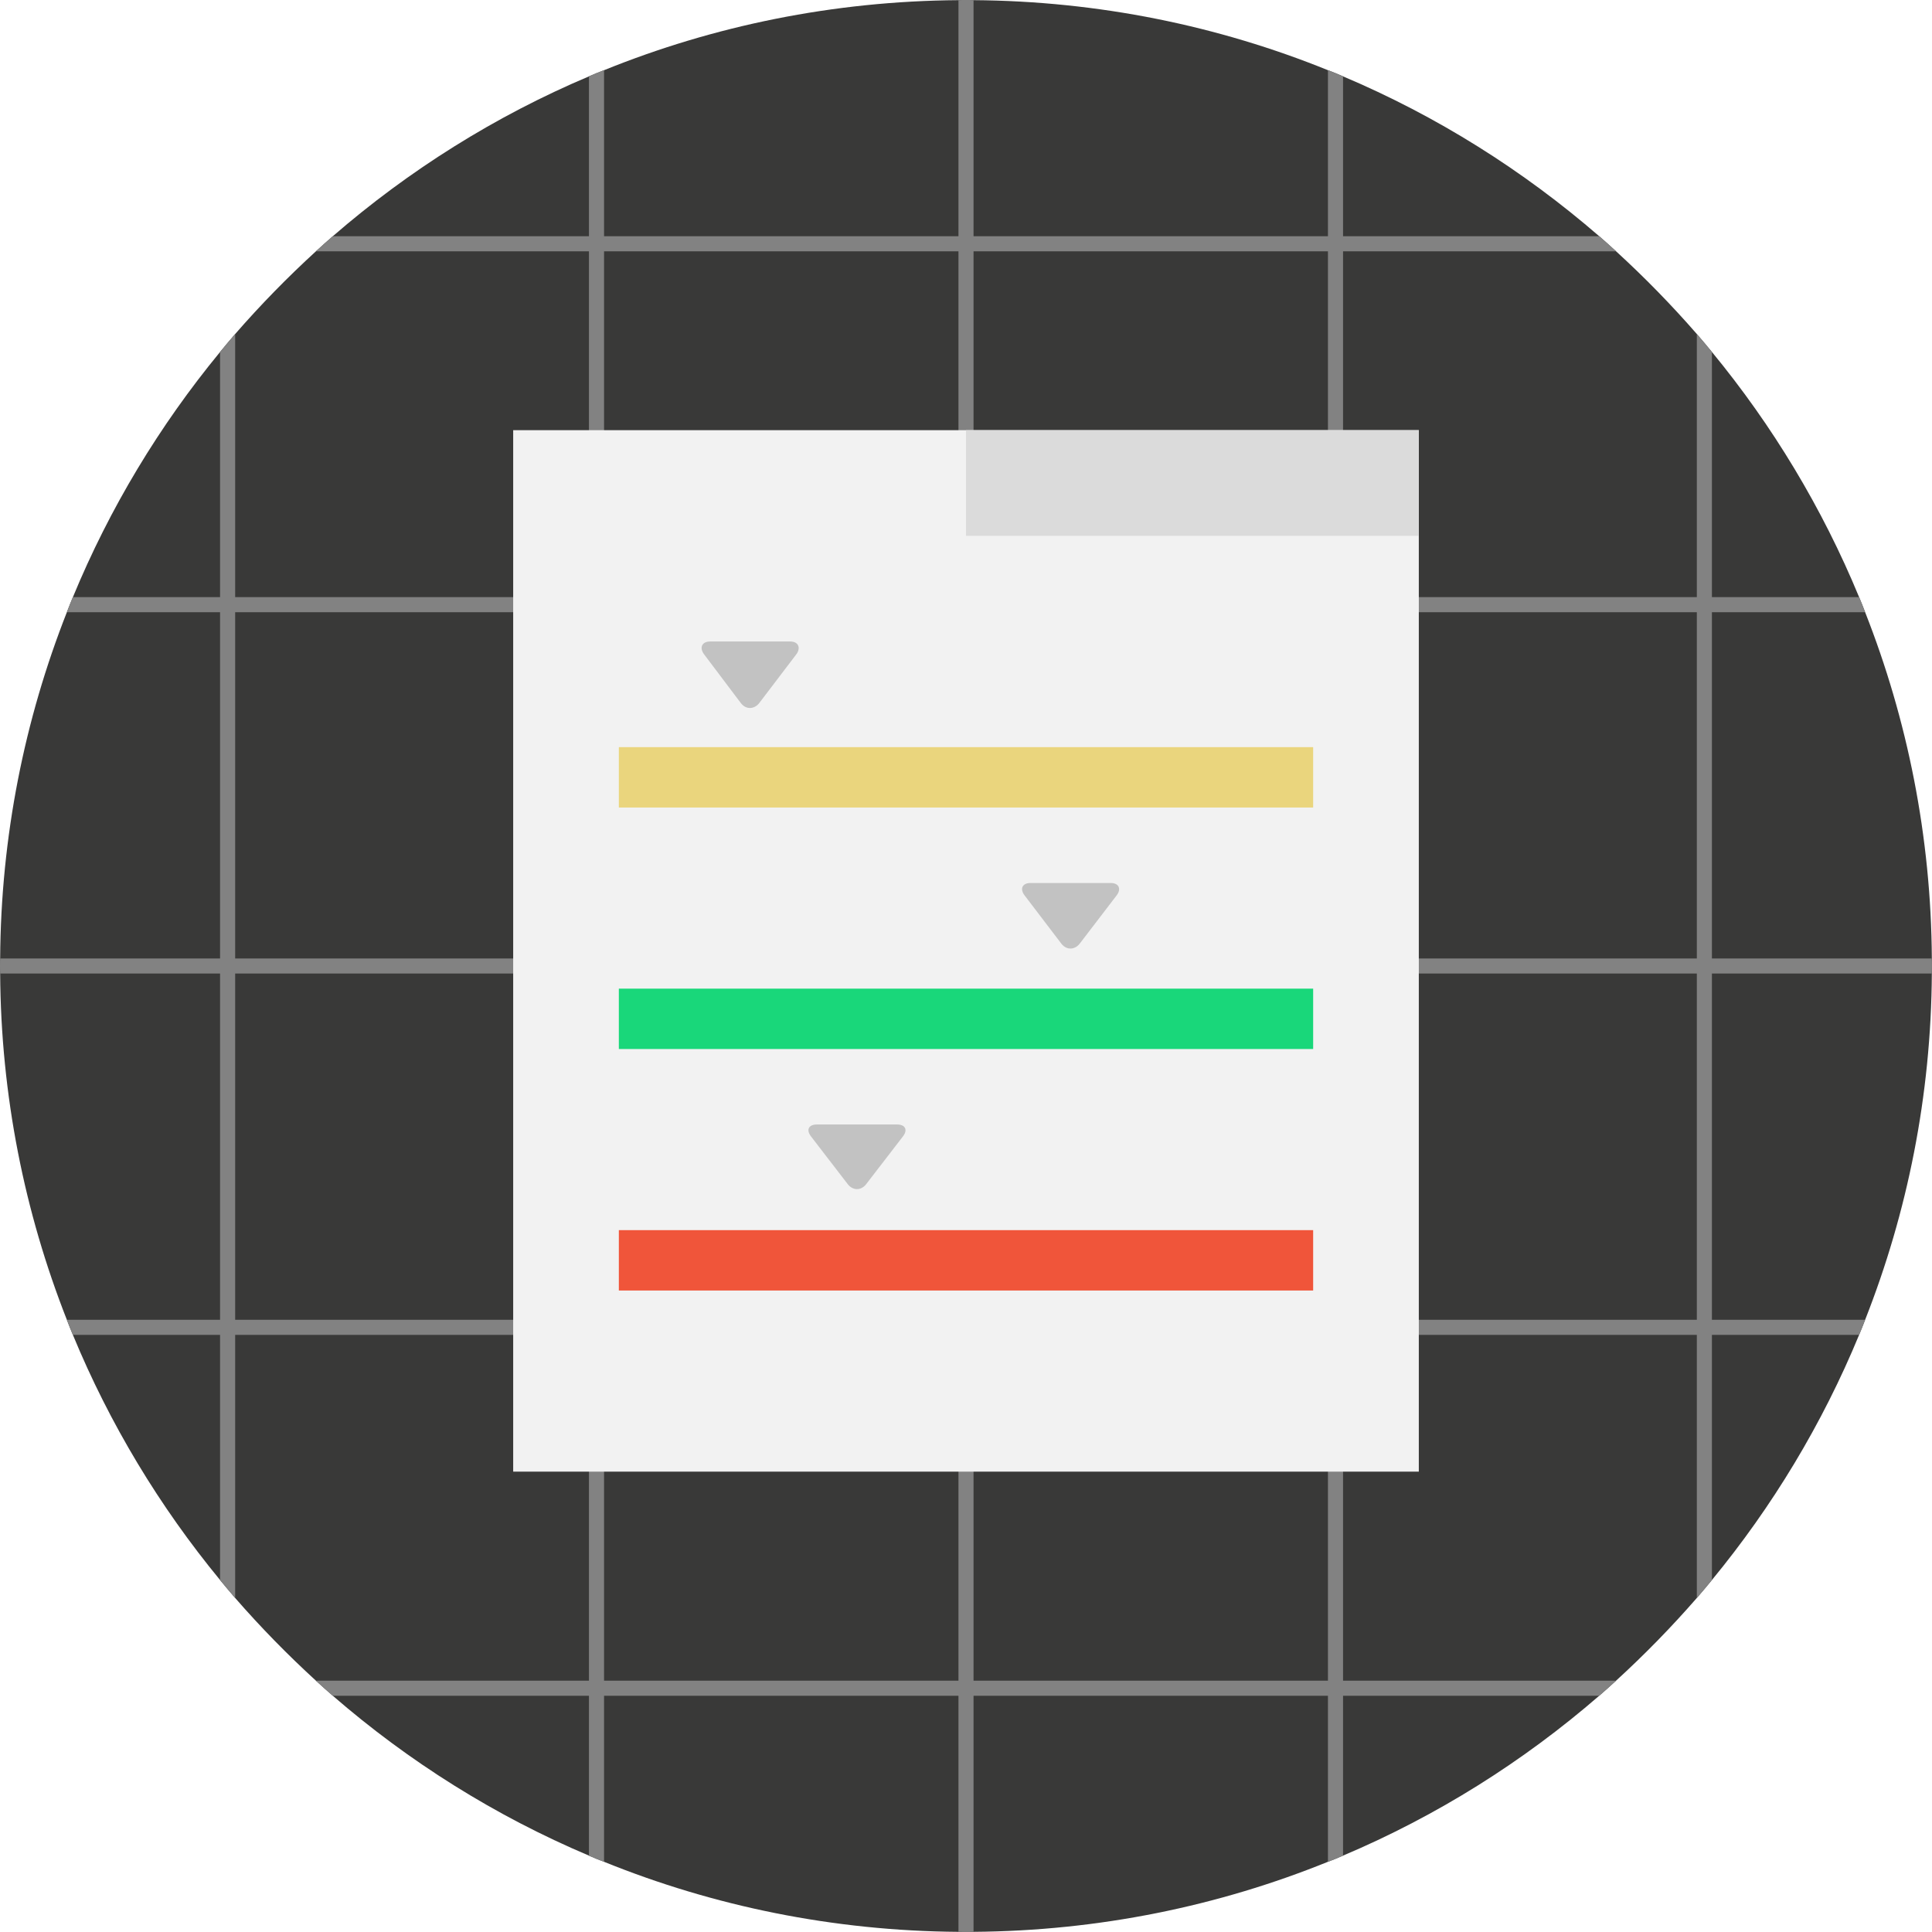 <svg enable-background="new 0 0 128 128" height="128px" id="Layer_1" version="1.1" viewBox="0 0 128 128" width="128px" xml:space="preserve" xmlns="http://www.w3.org/2000/svg" xmlns:xlink="http://www.w3.org/1999/xlink"><path d="M128,64c0,0.17,0,0.33-0.01,0.5c-0.05,8.1-1.619,15.83-4.42,22.94c-0.13,0.34-0.26,0.67-0.4,1  c-2.439,5.909-5.739,11.369-9.75,16.239c-0.33,0.4-0.66,0.801-1,1.19c-1.68,1.93-3.469,3.76-5.35,5.479  c-0.369,0.341-0.74,0.67-1.119,1c-5.031,4.36-10.75,7.96-16.971,10.591c-0.33,0.149-0.66,0.279-1,0.409  c-7.26,2.94-15.18,4.58-23.48,4.641C64.33,128,64.17,128,64,128s-0.33,0-0.5-0.01c-8.3-0.061-16.22-1.7-23.48-4.641  c-0.34-0.13-0.67-0.26-1-0.409c-6.22-2.631-11.94-6.23-16.97-10.591c-0.38-0.33-0.75-0.659-1.12-1c-1.88-1.72-3.67-3.55-5.35-5.479  c-0.34-0.39-0.67-0.79-1-1.19c-4.01-4.87-7.31-10.33-9.75-16.239c-0.14-0.33-0.27-0.66-0.4-1C1.63,80.33,0.06,72.6,0.01,64.5  C0,64.33,0,64.17,0,64s0-0.33,0.01-0.5c0.05-8.1,1.62-15.83,4.42-22.94c0.13-0.34,0.26-0.67,0.4-1c2.44-5.909,5.74-11.37,9.75-16.24  c0.33-0.4,0.66-0.8,1-1.19c1.68-1.93,3.47-3.76,5.35-5.48c0.37-0.34,0.74-0.67,1.12-1c5.03-4.36,10.75-7.96,16.97-10.59  c0.33-0.15,0.66-0.28,1-0.41C47.28,1.71,55.2,0.07,63.5,0.01C63.67,0,63.83,0,64,0s0.33,0,0.5,0.01c8.3,0.06,16.22,1.7,23.48,4.64  c0.34,0.13,0.67,0.26,1,0.41c6.221,2.63,11.939,6.23,16.971,10.59c0.379,0.33,0.75,0.66,1.119,1c1.881,1.72,3.67,3.55,5.35,5.48  c0.34,0.39,0.67,0.79,1,1.19c4.011,4.87,7.311,10.331,9.75,16.24c0.141,0.33,0.271,0.66,0.4,1c2.801,7.11,4.37,14.841,4.42,22.94  C128,63.67,128,63.83,128,64z" fill="#393938" opacity="1" original-fill="#686868"></path><g><g><path d="M107.07,111.35c-0.369,0.341-0.74,0.67-1.119,1H22.05c-0.38-0.33-0.75-0.659-1.12-1H107.07z" fill="#828282" opacity="1" original-fill="#828282"></path></g><g><path d="M123.57,87.44c-0.13,0.34-0.26,0.67-0.4,1H4.83c-0.14-0.33-0.27-0.66-0.4-1H123.57z" fill="#828282" opacity="1" original-fill="#828282"></path></g><g><path d="M128,64c0,0.17,0,0.33-0.01,0.5H0.01C0,64.33,0,64.17,0,64s0-0.33,0.01-0.5h127.98    C128,63.67,128,63.83,128,64z" fill="#828282" opacity="1" original-fill="#828282"></path></g><g><path d="M123.57,40.56H4.43c0.13-0.34,0.26-0.67,0.4-1h118.339C123.31,39.89,123.44,40.22,123.57,40.56z" fill="#828282" opacity="1" original-fill="#828282"></path></g><g><path d="M107.07,16.65H20.93c0.37-0.34,0.74-0.67,1.12-1h83.901C106.33,15.98,106.701,16.31,107.07,16.65z" fill="#828282" opacity="1" original-fill="#828282"></path></g><g><path d="M113.419,23.32v81.36c-0.33,0.4-0.66,0.801-1,1.19V22.13C112.759,22.52,113.089,22.92,113.419,23.32z" fill="#828282" opacity="1" original-fill="#828282"></path></g><g><path d="M88.98,5.06v117.88c-0.33,0.149-0.66,0.279-1,0.409V4.65C88.32,4.78,88.65,4.91,88.98,5.06z" fill="#828282" opacity="1" original-fill="#828282"></path></g><g><path d="M64.5,0.01v127.98C64.33,128,64.17,128,64,128s-0.33,0-0.5-0.01V0.01C63.67,0,63.83,0,64,0    S64.33,0,64.5,0.01z" fill="#828282" opacity="1" original-fill="#828282"></path></g><g><path d="M40.02,4.65v118.7c-0.34-0.13-0.67-0.26-1-0.409V5.06C39.35,4.91,39.68,4.78,40.02,4.65z" fill="#828282" opacity="1" original-fill="#828282"></path></g><g><path d="M15.58,22.13v83.74c-0.34-0.39-0.67-0.79-1-1.19V23.32C14.91,22.92,15.24,22.52,15.58,22.13z" fill="#828282" opacity="1" original-fill="#828282"></path></g></g><rect fill="#f2f2f2" height="69" width="60" x="34" y="28.5" opacity="1" original-fill="#f2f2f2"></rect><rect fill="#dbdbdb" height="7" width="30" x="64" y="28.5" opacity="1" original-fill="#dbdbdb"></rect><rect fill="#ead57d" height="4" width="46" x="41" y="49.5" opacity="1" original-fill="#ead57d"></rect><path d="M52.354,42.5c0.55,0,0.726,0.434,0.39,0.869l-2.435,3.201c-0.335,0.436-0.884,0.454-1.22,0.019l-2.434-3.229  c-0.335-0.436-0.16-0.859,0.39-0.859H52.354z" fill="#c2c2c2" opacity="1" original-fill="#c2c2c2"></path><rect fill="#19d77a" height="4" width="46" x="41" y="65.5" opacity="1" original-fill="#19d77a"></rect><path d="M73.584,58.5c0.55,0,0.726,0.395,0.39,0.83l-2.435,3.182c-0.335,0.436-0.884,0.445-1.22,0.01l-2.434-3.195  c-0.335-0.436-0.16-0.826,0.39-0.826H73.584z" fill="#c2c2c2" opacity="1" original-fill="#c2c2c2"></path><rect fill="#f0553a" height="4" width="46" x="41" y="81.5" opacity="1" original-fill="#f0553a"></rect><path d="M59.431,74.5c0.55,0,0.726,0.356,0.39,0.792l-2.435,3.162c-0.335,0.436-0.884,0.436-1.22,0l-2.434-3.162  c-0.335-0.436-0.16-0.792,0.39-0.792H59.431z" fill="#c2c2c2" opacity="1" original-fill="#c2c2c2"></path></svg>